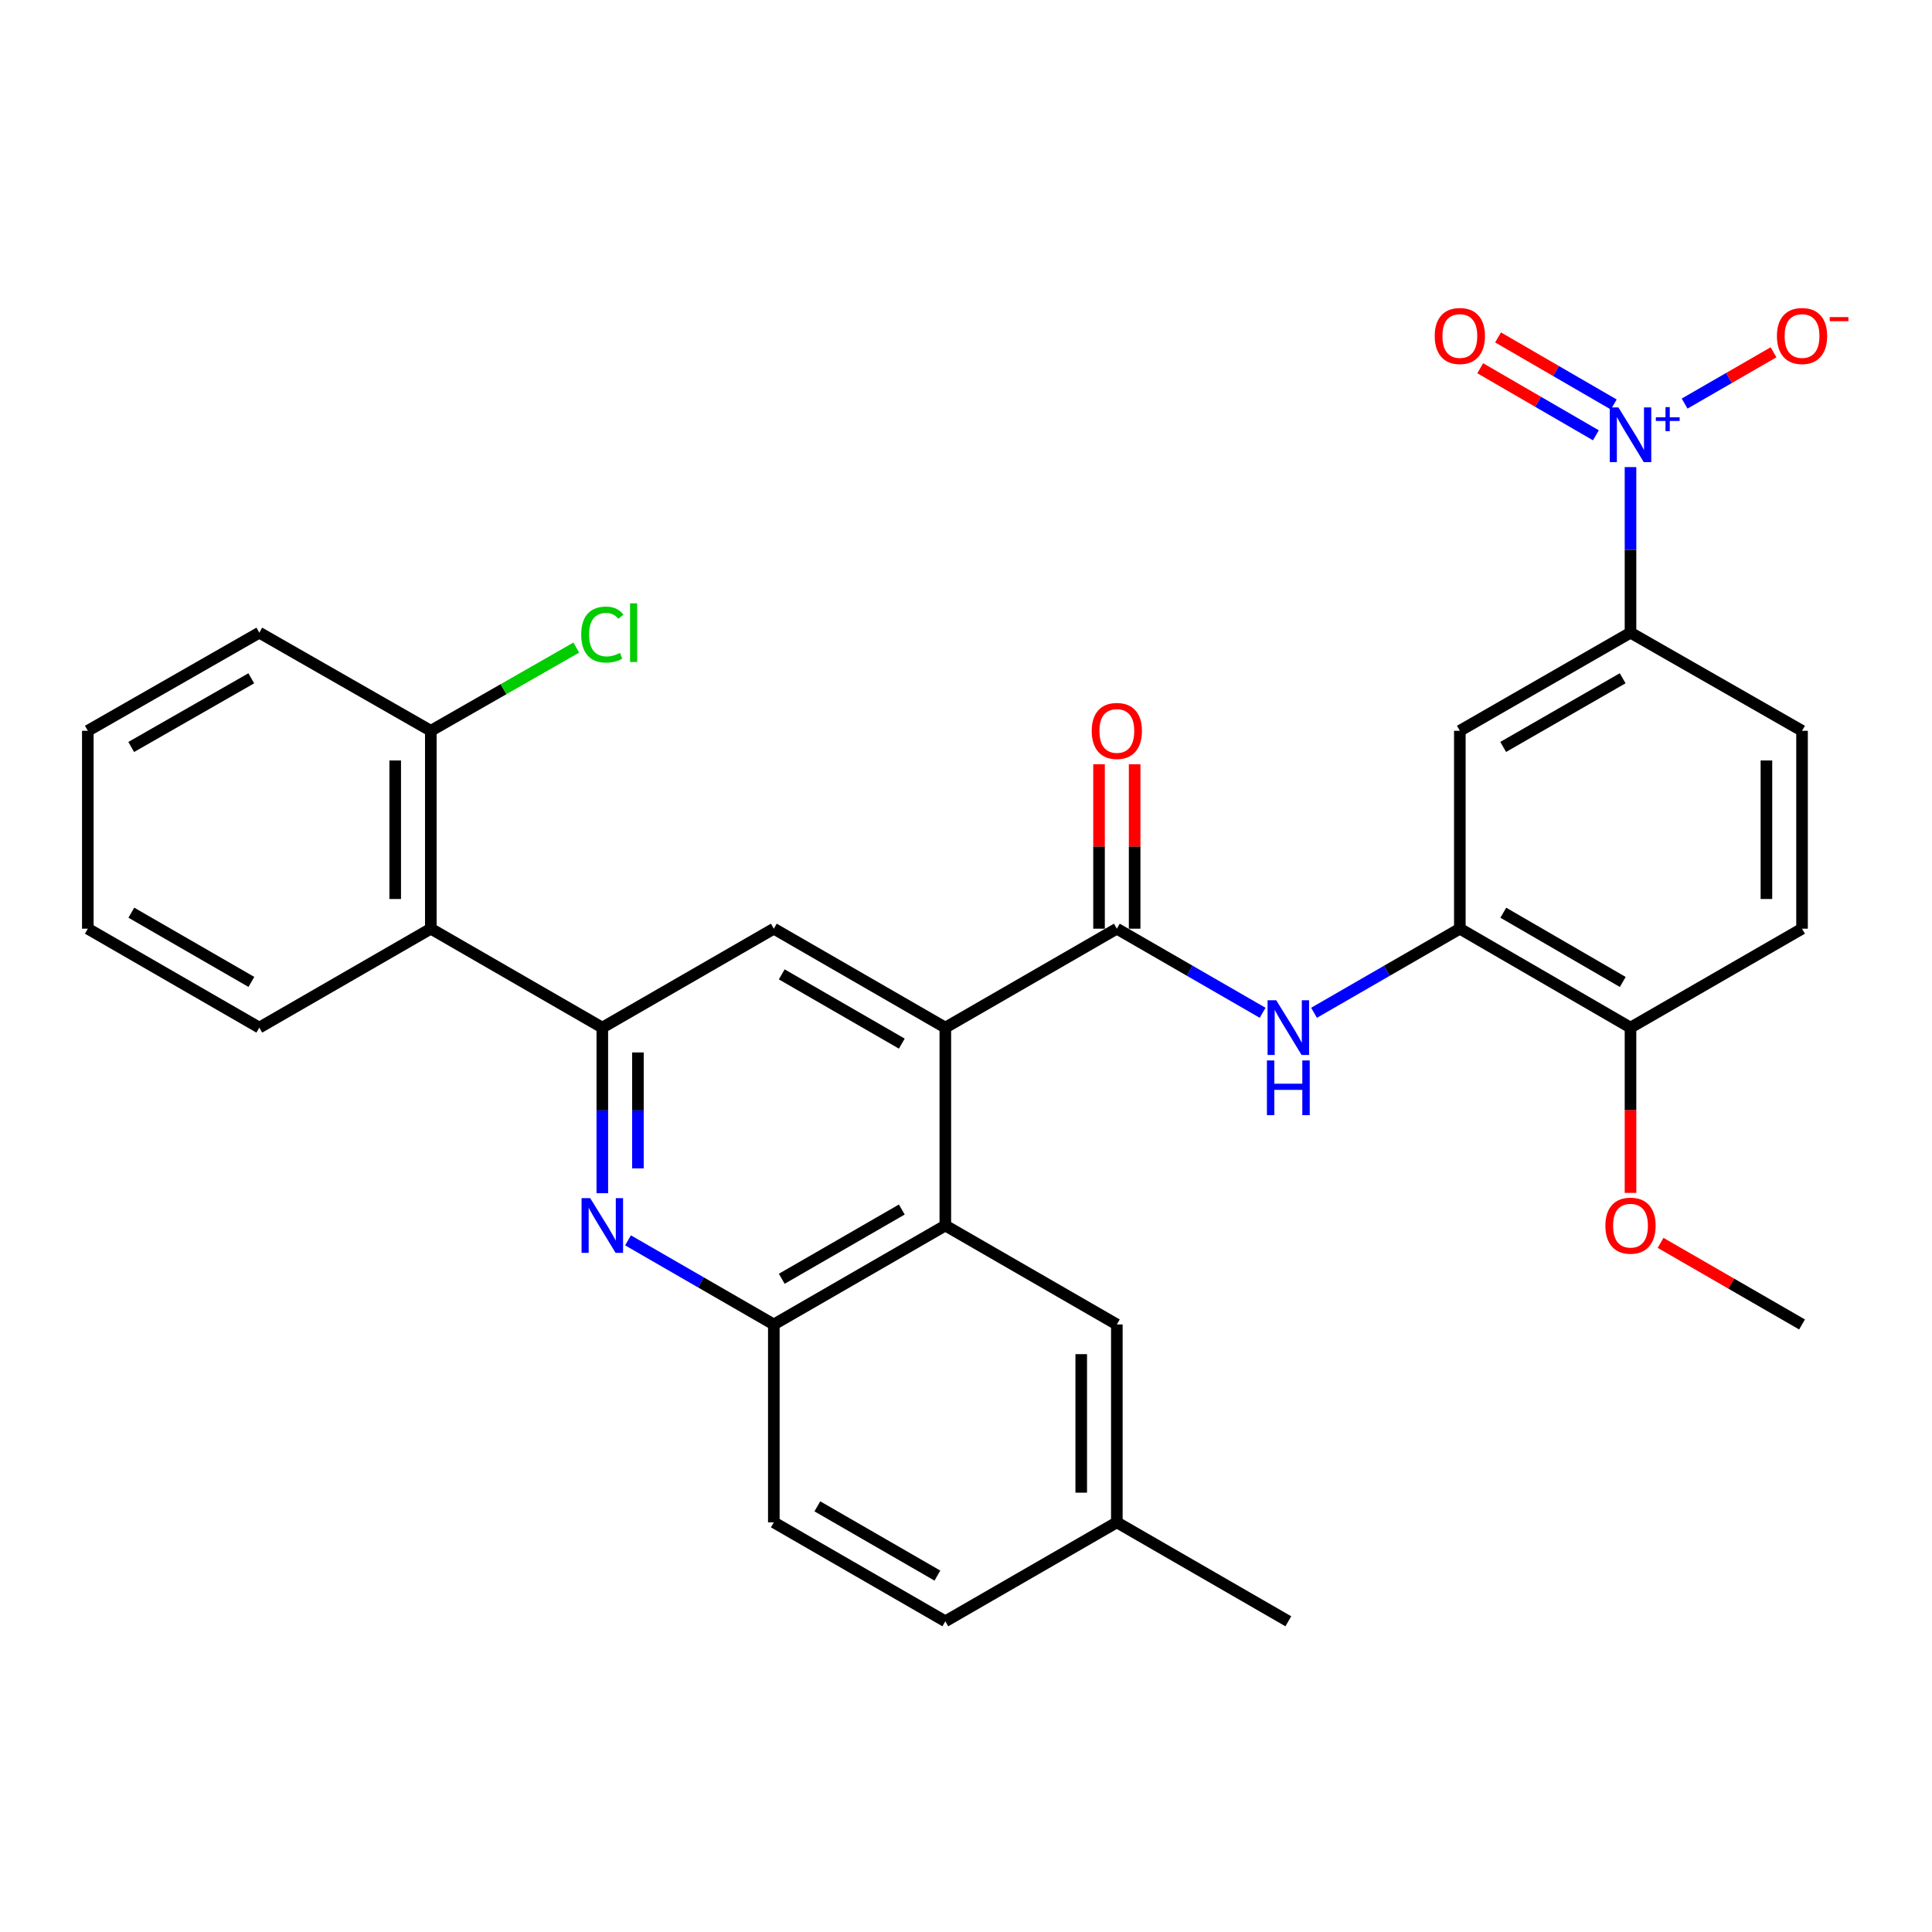 <?xml version='1.0' encoding='iso-8859-1'?>
<svg version='1.1' baseProfile='full'
              xmlns='http://www.w3.org/2000/svg'
                      xmlns:rdkit='http://www.rdkit.org/xml'
                      xmlns:xlink='http://www.w3.org/1999/xlink'
                  xml:space='preserve'
width='1000px' height='1000px' viewBox='0 0 1000 1000'>
<!-- END OF HEADER -->
<rect style='opacity:1.0;fill:#FFFFFF;stroke:none' width='1000' height='1000' x='0' y='0'> </rect>
<path class='bond-9' d='M 843.947,241.766 L 843.947,284.619' style='fill:none;fill-rule:evenodd;stroke:#0000FF;stroke-width:6px;stroke-linecap:butt;stroke-linejoin:miter;stroke-opacity:1' />
<path class='bond-9' d='M 843.947,284.619 L 843.947,327.471' style='fill:none;fill-rule:evenodd;stroke:#000000;stroke-width:6px;stroke-linecap:butt;stroke-linejoin:miter;stroke-opacity:1' />
<path class='bond-12' d='M 871.954,208.891 L 894.966,195.617' style='fill:none;fill-rule:evenodd;stroke:#0000FF;stroke-width:6px;stroke-linecap:butt;stroke-linejoin:miter;stroke-opacity:1' />
<path class='bond-12' d='M 894.966,195.617 L 917.977,182.343' style='fill:none;fill-rule:evenodd;stroke:#FF0000;stroke-width:6px;stroke-linecap:butt;stroke-linejoin:miter;stroke-opacity:1' />
<path class='bond-13' d='M 835.276,209.366 L 805.34,192.01' style='fill:none;fill-rule:evenodd;stroke:#0000FF;stroke-width:6px;stroke-linecap:butt;stroke-linejoin:miter;stroke-opacity:1' />
<path class='bond-13' d='M 805.34,192.01 L 775.403,174.654' style='fill:none;fill-rule:evenodd;stroke:#FF0000;stroke-width:6px;stroke-linecap:butt;stroke-linejoin:miter;stroke-opacity:1' />
<path class='bond-13' d='M 826.031,225.312 L 796.095,207.956' style='fill:none;fill-rule:evenodd;stroke:#0000FF;stroke-width:6px;stroke-linecap:butt;stroke-linejoin:miter;stroke-opacity:1' />
<path class='bond-13' d='M 796.095,207.956 L 766.158,190.6' style='fill:none;fill-rule:evenodd;stroke:#FF0000;stroke-width:6px;stroke-linecap:butt;stroke-linejoin:miter;stroke-opacity:1' />
<path class='bond-0' d='M 489.298,531.892 L 578.073,480.689' style='fill:none;fill-rule:evenodd;stroke:#000000;stroke-width:6px;stroke-linecap:butt;stroke-linejoin:miter;stroke-opacity:1' />
<path class='bond-4' d='M 489.298,531.892 L 489.298,634.327' style='fill:none;fill-rule:evenodd;stroke:#000000;stroke-width:6px;stroke-linecap:butt;stroke-linejoin:miter;stroke-opacity:1' />
<path class='bond-6' d='M 489.298,531.892 L 400.533,480.689' style='fill:none;fill-rule:evenodd;stroke:#000000;stroke-width:6px;stroke-linecap:butt;stroke-linejoin:miter;stroke-opacity:1' />
<path class='bond-6' d='M 466.773,540.178 L 404.638,504.336' style='fill:none;fill-rule:evenodd;stroke:#000000;stroke-width:6px;stroke-linecap:butt;stroke-linejoin:miter;stroke-opacity:1' />
<path class='bond-1' d='M 311.758,531.892 L 400.533,480.689' style='fill:none;fill-rule:evenodd;stroke:#000000;stroke-width:6px;stroke-linecap:butt;stroke-linejoin:miter;stroke-opacity:1' />
<path class='bond-3' d='M 311.758,531.892 L 311.758,574.749' style='fill:none;fill-rule:evenodd;stroke:#000000;stroke-width:6px;stroke-linecap:butt;stroke-linejoin:miter;stroke-opacity:1' />
<path class='bond-3' d='M 311.758,574.749 L 311.758,617.606' style='fill:none;fill-rule:evenodd;stroke:#0000FF;stroke-width:6px;stroke-linecap:butt;stroke-linejoin:miter;stroke-opacity:1' />
<path class='bond-3' d='M 330.191,544.749 L 330.191,574.749' style='fill:none;fill-rule:evenodd;stroke:#000000;stroke-width:6px;stroke-linecap:butt;stroke-linejoin:miter;stroke-opacity:1' />
<path class='bond-3' d='M 330.191,574.749 L 330.191,604.749' style='fill:none;fill-rule:evenodd;stroke:#0000FF;stroke-width:6px;stroke-linecap:butt;stroke-linejoin:miter;stroke-opacity:1' />
<path class='bond-10' d='M 311.758,531.892 L 222.994,480.689' style='fill:none;fill-rule:evenodd;stroke:#000000;stroke-width:6px;stroke-linecap:butt;stroke-linejoin:miter;stroke-opacity:1' />
<path class='bond-2' d='M 578.073,480.689 L 615.804,502.454' style='fill:none;fill-rule:evenodd;stroke:#000000;stroke-width:6px;stroke-linecap:butt;stroke-linejoin:miter;stroke-opacity:1' />
<path class='bond-2' d='M 615.804,502.454 L 653.535,524.219' style='fill:none;fill-rule:evenodd;stroke:#0000FF;stroke-width:6px;stroke-linecap:butt;stroke-linejoin:miter;stroke-opacity:1' />
<path class='bond-15' d='M 587.289,480.689 L 587.289,438.132' style='fill:none;fill-rule:evenodd;stroke:#000000;stroke-width:6px;stroke-linecap:butt;stroke-linejoin:miter;stroke-opacity:1' />
<path class='bond-15' d='M 587.289,438.132 L 587.289,395.574' style='fill:none;fill-rule:evenodd;stroke:#FF0000;stroke-width:6px;stroke-linecap:butt;stroke-linejoin:miter;stroke-opacity:1' />
<path class='bond-15' d='M 568.856,480.689 L 568.856,438.132' style='fill:none;fill-rule:evenodd;stroke:#000000;stroke-width:6px;stroke-linecap:butt;stroke-linejoin:miter;stroke-opacity:1' />
<path class='bond-15' d='M 568.856,438.132 L 568.856,395.574' style='fill:none;fill-rule:evenodd;stroke:#FF0000;stroke-width:6px;stroke-linecap:butt;stroke-linejoin:miter;stroke-opacity:1' />
<path class='bond-32' d='M 325.061,642.001 L 362.797,663.77' style='fill:none;fill-rule:evenodd;stroke:#0000FF;stroke-width:6px;stroke-linecap:butt;stroke-linejoin:miter;stroke-opacity:1' />
<path class='bond-32' d='M 362.797,663.77 L 400.533,685.54' style='fill:none;fill-rule:evenodd;stroke:#000000;stroke-width:6px;stroke-linecap:butt;stroke-linejoin:miter;stroke-opacity:1' />
<path class='bond-8' d='M 489.298,634.327 L 400.533,685.54' style='fill:none;fill-rule:evenodd;stroke:#000000;stroke-width:6px;stroke-linecap:butt;stroke-linejoin:miter;stroke-opacity:1' />
<path class='bond-8' d='M 466.772,626.043 L 404.636,661.892' style='fill:none;fill-rule:evenodd;stroke:#000000;stroke-width:6px;stroke-linecap:butt;stroke-linejoin:miter;stroke-opacity:1' />
<path class='bond-16' d='M 489.298,634.327 L 578.073,685.54' style='fill:none;fill-rule:evenodd;stroke:#000000;stroke-width:6px;stroke-linecap:butt;stroke-linejoin:miter;stroke-opacity:1' />
<path class='bond-5' d='M 680.139,524.219 L 717.876,502.454' style='fill:none;fill-rule:evenodd;stroke:#0000FF;stroke-width:6px;stroke-linecap:butt;stroke-linejoin:miter;stroke-opacity:1' />
<path class='bond-5' d='M 717.876,502.454 L 755.612,480.689' style='fill:none;fill-rule:evenodd;stroke:#000000;stroke-width:6px;stroke-linecap:butt;stroke-linejoin:miter;stroke-opacity:1' />
<path class='bond-7' d='M 755.612,480.689 L 755.612,378.254' style='fill:none;fill-rule:evenodd;stroke:#000000;stroke-width:6px;stroke-linecap:butt;stroke-linejoin:miter;stroke-opacity:1' />
<path class='bond-31' d='M 755.612,480.689 L 843.947,531.892' style='fill:none;fill-rule:evenodd;stroke:#000000;stroke-width:6px;stroke-linecap:butt;stroke-linejoin:miter;stroke-opacity:1' />
<path class='bond-31' d='M 778.106,472.422 L 839.94,508.264' style='fill:none;fill-rule:evenodd;stroke:#000000;stroke-width:6px;stroke-linecap:butt;stroke-linejoin:miter;stroke-opacity:1' />
<path class='bond-19' d='M 400.533,685.54 L 400.533,787.965' style='fill:none;fill-rule:evenodd;stroke:#000000;stroke-width:6px;stroke-linecap:butt;stroke-linejoin:miter;stroke-opacity:1' />
<path class='bond-11' d='M 843.947,327.471 L 755.612,378.254' style='fill:none;fill-rule:evenodd;stroke:#000000;stroke-width:6px;stroke-linecap:butt;stroke-linejoin:miter;stroke-opacity:1' />
<path class='bond-11' d='M 839.883,351.069 L 778.049,386.616' style='fill:none;fill-rule:evenodd;stroke:#000000;stroke-width:6px;stroke-linecap:butt;stroke-linejoin:miter;stroke-opacity:1' />
<path class='bond-18' d='M 843.947,327.471 L 932.732,378.254' style='fill:none;fill-rule:evenodd;stroke:#000000;stroke-width:6px;stroke-linecap:butt;stroke-linejoin:miter;stroke-opacity:1' />
<path class='bond-17' d='M 222.994,480.689 L 222.994,378.254' style='fill:none;fill-rule:evenodd;stroke:#000000;stroke-width:6px;stroke-linecap:butt;stroke-linejoin:miter;stroke-opacity:1' />
<path class='bond-17' d='M 204.561,465.324 L 204.561,393.619' style='fill:none;fill-rule:evenodd;stroke:#000000;stroke-width:6px;stroke-linecap:butt;stroke-linejoin:miter;stroke-opacity:1' />
<path class='bond-25' d='M 222.994,480.689 L 134.219,531.892' style='fill:none;fill-rule:evenodd;stroke:#000000;stroke-width:6px;stroke-linecap:butt;stroke-linejoin:miter;stroke-opacity:1' />
<path class='bond-14' d='M 843.947,531.892 L 932.732,480.689' style='fill:none;fill-rule:evenodd;stroke:#000000;stroke-width:6px;stroke-linecap:butt;stroke-linejoin:miter;stroke-opacity:1' />
<path class='bond-24' d='M 843.947,531.892 L 843.947,574.669' style='fill:none;fill-rule:evenodd;stroke:#000000;stroke-width:6px;stroke-linecap:butt;stroke-linejoin:miter;stroke-opacity:1' />
<path class='bond-24' d='M 843.947,574.669 L 843.947,617.446' style='fill:none;fill-rule:evenodd;stroke:#FF0000;stroke-width:6px;stroke-linecap:butt;stroke-linejoin:miter;stroke-opacity:1' />
<path class='bond-21' d='M 578.073,685.54 L 578.073,787.965' style='fill:none;fill-rule:evenodd;stroke:#000000;stroke-width:6px;stroke-linecap:butt;stroke-linejoin:miter;stroke-opacity:1' />
<path class='bond-21' d='M 559.64,700.904 L 559.64,772.601' style='fill:none;fill-rule:evenodd;stroke:#000000;stroke-width:6px;stroke-linecap:butt;stroke-linejoin:miter;stroke-opacity:1' />
<path class='bond-22' d='M 222.994,378.254 L 260.638,356.717' style='fill:none;fill-rule:evenodd;stroke:#000000;stroke-width:6px;stroke-linecap:butt;stroke-linejoin:miter;stroke-opacity:1' />
<path class='bond-22' d='M 260.638,356.717 L 298.282,335.181' style='fill:none;fill-rule:evenodd;stroke:#00CC00;stroke-width:6px;stroke-linecap:butt;stroke-linejoin:miter;stroke-opacity:1' />
<path class='bond-26' d='M 222.994,378.254 L 134.219,327.471' style='fill:none;fill-rule:evenodd;stroke:#000000;stroke-width:6px;stroke-linecap:butt;stroke-linejoin:miter;stroke-opacity:1' />
<path class='bond-20' d='M 932.732,378.254 L 932.732,480.689' style='fill:none;fill-rule:evenodd;stroke:#000000;stroke-width:6px;stroke-linecap:butt;stroke-linejoin:miter;stroke-opacity:1' />
<path class='bond-20' d='M 914.299,393.619 L 914.299,465.324' style='fill:none;fill-rule:evenodd;stroke:#000000;stroke-width:6px;stroke-linecap:butt;stroke-linejoin:miter;stroke-opacity:1' />
<path class='bond-33' d='M 400.533,787.965 L 489.298,839.178' style='fill:none;fill-rule:evenodd;stroke:#000000;stroke-width:6px;stroke-linecap:butt;stroke-linejoin:miter;stroke-opacity:1' />
<path class='bond-33' d='M 423.06,779.681 L 485.195,815.53' style='fill:none;fill-rule:evenodd;stroke:#000000;stroke-width:6px;stroke-linecap:butt;stroke-linejoin:miter;stroke-opacity:1' />
<path class='bond-23' d='M 578.073,787.965 L 489.298,839.178' style='fill:none;fill-rule:evenodd;stroke:#000000;stroke-width:6px;stroke-linecap:butt;stroke-linejoin:miter;stroke-opacity:1' />
<path class='bond-27' d='M 578.073,787.965 L 666.837,839.178' style='fill:none;fill-rule:evenodd;stroke:#000000;stroke-width:6px;stroke-linecap:butt;stroke-linejoin:miter;stroke-opacity:1' />
<path class='bond-28' d='M 859.509,643.304 L 896.12,664.422' style='fill:none;fill-rule:evenodd;stroke:#FF0000;stroke-width:6px;stroke-linecap:butt;stroke-linejoin:miter;stroke-opacity:1' />
<path class='bond-28' d='M 896.12,664.422 L 932.732,685.54' style='fill:none;fill-rule:evenodd;stroke:#000000;stroke-width:6px;stroke-linecap:butt;stroke-linejoin:miter;stroke-opacity:1' />
<path class='bond-29' d='M 134.219,531.892 L 45.455,480.689' style='fill:none;fill-rule:evenodd;stroke:#000000;stroke-width:6px;stroke-linecap:butt;stroke-linejoin:miter;stroke-opacity:1' />
<path class='bond-29' d='M 130.115,508.244 L 67.98,472.403' style='fill:none;fill-rule:evenodd;stroke:#000000;stroke-width:6px;stroke-linecap:butt;stroke-linejoin:miter;stroke-opacity:1' />
<path class='bond-34' d='M 134.219,327.471 L 45.455,378.254' style='fill:none;fill-rule:evenodd;stroke:#000000;stroke-width:6px;stroke-linecap:butt;stroke-linejoin:miter;stroke-opacity:1' />
<path class='bond-34' d='M 130.058,351.088 L 67.923,386.636' style='fill:none;fill-rule:evenodd;stroke:#000000;stroke-width:6px;stroke-linecap:butt;stroke-linejoin:miter;stroke-opacity:1' />
<path class='bond-30' d='M 45.455,480.689 L 45.455,378.254' style='fill:none;fill-rule:evenodd;stroke:#000000;stroke-width:6px;stroke-linecap:butt;stroke-linejoin:miter;stroke-opacity:1' />
<path  class='atom-0' d='M 837.687 210.886
L 846.967 225.886
Q 847.887 227.366, 849.367 230.046
Q 850.847 232.726, 850.927 232.886
L 850.927 210.886
L 854.687 210.886
L 854.687 239.206
L 850.807 239.206
L 840.847 222.806
Q 839.687 220.886, 838.447 218.686
Q 837.247 216.486, 836.887 215.806
L 836.887 239.206
L 833.207 239.206
L 833.207 210.886
L 837.687 210.886
' fill='#0000FF'/>
<path  class='atom-0' d='M 857.063 215.99
L 862.052 215.99
L 862.052 210.737
L 864.27 210.737
L 864.27 215.99
L 869.391 215.99
L 869.391 217.891
L 864.27 217.891
L 864.27 223.171
L 862.052 223.171
L 862.052 217.891
L 857.063 217.891
L 857.063 215.99
' fill='#0000FF'/>
<path  class='atom-4' d='M 305.498 620.167
L 314.778 635.167
Q 315.698 636.647, 317.178 639.327
Q 318.658 642.007, 318.738 642.167
L 318.738 620.167
L 322.498 620.167
L 322.498 648.487
L 318.618 648.487
L 308.658 632.087
Q 307.498 630.167, 306.258 627.967
Q 305.058 625.767, 304.698 625.087
L 304.698 648.487
L 301.018 648.487
L 301.018 620.167
L 305.498 620.167
' fill='#0000FF'/>
<path  class='atom-6' d='M 660.577 517.732
L 669.857 532.732
Q 670.777 534.212, 672.257 536.892
Q 673.737 539.572, 673.817 539.732
L 673.817 517.732
L 677.577 517.732
L 677.577 546.052
L 673.697 546.052
L 663.737 529.652
Q 662.577 527.732, 661.337 525.532
Q 660.137 523.332, 659.777 522.652
L 659.777 546.052
L 656.097 546.052
L 656.097 517.732
L 660.577 517.732
' fill='#0000FF'/>
<path  class='atom-6' d='M 655.757 548.884
L 659.597 548.884
L 659.597 560.924
L 674.077 560.924
L 674.077 548.884
L 677.917 548.884
L 677.917 577.204
L 674.077 577.204
L 674.077 564.124
L 659.597 564.124
L 659.597 577.204
L 655.757 577.204
L 655.757 548.884
' fill='#0000FF'/>
<path  class='atom-13' d='M 919.732 173.913
Q 919.732 167.113, 923.092 163.313
Q 926.452 159.513, 932.732 159.513
Q 939.012 159.513, 942.372 163.313
Q 945.732 167.113, 945.732 173.913
Q 945.732 180.793, 942.332 184.713
Q 938.932 188.593, 932.732 188.593
Q 926.492 188.593, 923.092 184.713
Q 919.732 180.833, 919.732 173.913
M 932.732 185.393
Q 937.052 185.393, 939.372 182.513
Q 941.732 179.593, 941.732 173.913
Q 941.732 168.353, 939.372 165.553
Q 937.052 162.713, 932.732 162.713
Q 928.412 162.713, 926.052 165.513
Q 923.732 168.313, 923.732 173.913
Q 923.732 179.633, 926.052 182.513
Q 928.412 185.393, 932.732 185.393
' fill='#FF0000'/>
<path  class='atom-13' d='M 947.052 164.135
L 956.74 164.135
L 956.74 166.247
L 947.052 166.247
L 947.052 164.135
' fill='#FF0000'/>
<path  class='atom-14' d='M 742.612 173.913
Q 742.612 167.113, 745.972 163.313
Q 749.332 159.513, 755.612 159.513
Q 761.892 159.513, 765.252 163.313
Q 768.612 167.113, 768.612 173.913
Q 768.612 180.793, 765.212 184.713
Q 761.812 188.593, 755.612 188.593
Q 749.372 188.593, 745.972 184.713
Q 742.612 180.833, 742.612 173.913
M 755.612 185.393
Q 759.932 185.393, 762.252 182.513
Q 764.612 179.593, 764.612 173.913
Q 764.612 168.353, 762.252 165.553
Q 759.932 162.713, 755.612 162.713
Q 751.292 162.713, 748.932 165.513
Q 746.612 168.313, 746.612 173.913
Q 746.612 179.633, 748.932 182.513
Q 751.292 185.393, 755.612 185.393
' fill='#FF0000'/>
<path  class='atom-16' d='M 565.073 378.334
Q 565.073 371.534, 568.433 367.734
Q 571.793 363.934, 578.073 363.934
Q 584.353 363.934, 587.713 367.734
Q 591.073 371.534, 591.073 378.334
Q 591.073 385.214, 587.673 389.134
Q 584.273 393.014, 578.073 393.014
Q 571.833 393.014, 568.433 389.134
Q 565.073 385.254, 565.073 378.334
M 578.073 389.814
Q 582.393 389.814, 584.713 386.934
Q 587.073 384.014, 587.073 378.334
Q 587.073 372.774, 584.713 369.974
Q 582.393 367.134, 578.073 367.134
Q 573.753 367.134, 571.393 369.934
Q 569.073 372.734, 569.073 378.334
Q 569.073 384.054, 571.393 386.934
Q 573.753 389.814, 578.073 389.814
' fill='#FF0000'/>
<path  class='atom-23' d='M 300.838 328.451
Q 300.838 321.411, 304.118 317.731
Q 307.438 314.011, 313.718 314.011
Q 319.558 314.011, 322.678 318.131
L 320.038 320.291
Q 317.758 317.291, 313.718 317.291
Q 309.438 317.291, 307.158 320.171
Q 304.918 323.011, 304.918 328.451
Q 304.918 334.051, 307.238 336.931
Q 309.598 339.811, 314.158 339.811
Q 317.278 339.811, 320.918 337.931
L 322.038 340.931
Q 320.558 341.891, 318.318 342.451
Q 316.078 343.011, 313.598 343.011
Q 307.438 343.011, 304.118 339.251
Q 300.838 335.491, 300.838 328.451
' fill='#00CC00'/>
<path  class='atom-23' d='M 326.118 312.291
L 329.798 312.291
L 329.798 342.651
L 326.118 342.651
L 326.118 312.291
' fill='#00CC00'/>
<path  class='atom-25' d='M 830.947 634.407
Q 830.947 627.607, 834.307 623.807
Q 837.667 620.007, 843.947 620.007
Q 850.227 620.007, 853.587 623.807
Q 856.947 627.607, 856.947 634.407
Q 856.947 641.287, 853.547 645.207
Q 850.147 649.087, 843.947 649.087
Q 837.707 649.087, 834.307 645.207
Q 830.947 641.327, 830.947 634.407
M 843.947 645.887
Q 848.267 645.887, 850.587 643.007
Q 852.947 640.087, 852.947 634.407
Q 852.947 628.847, 850.587 626.047
Q 848.267 623.207, 843.947 623.207
Q 839.627 623.207, 837.267 626.007
Q 834.947 628.807, 834.947 634.407
Q 834.947 640.127, 837.267 643.007
Q 839.627 645.887, 843.947 645.887
' fill='#FF0000'/>
</svg>
